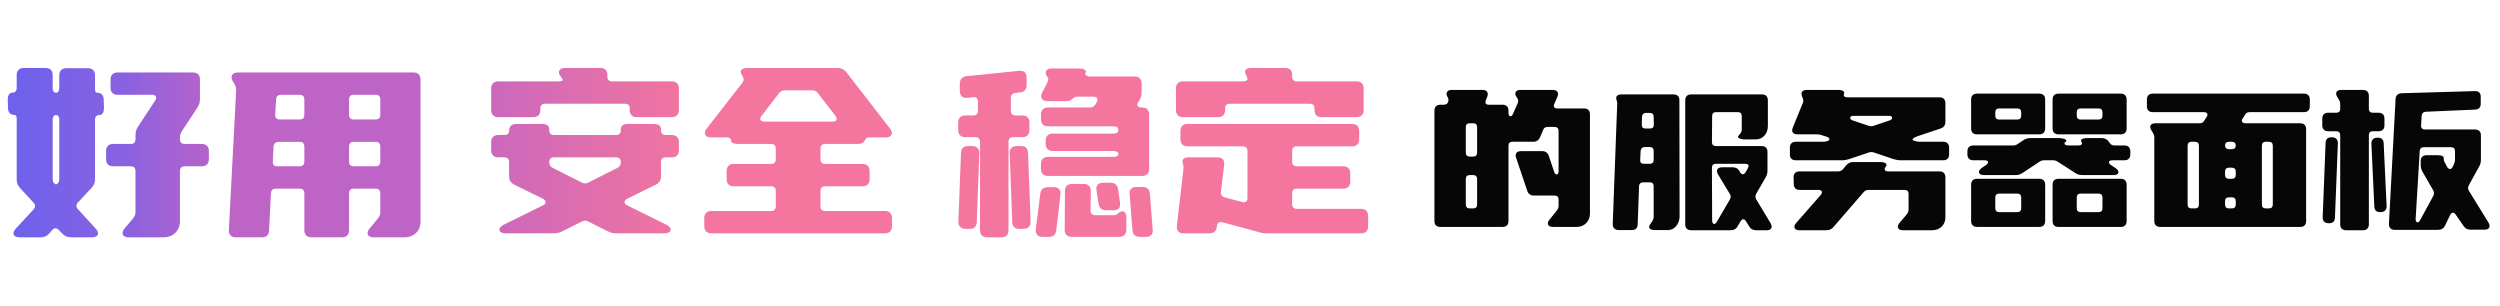 <svg width="744" height="91" viewBox="0 0 744 91" fill="none" xmlns="http://www.w3.org/2000/svg">
<path d="M462.15 26.762C463.426 26.762 464.006 27.574 463.484 28.792L462.556 30.938C462.208 31.75 462.556 32.272 463.426 32.272H471.43C472.532 32.272 473.17 32.91 473.17 34.012V63.592C473.17 65.854 471.488 67.536 469.226 67.536H462.15C460.7 67.536 460.178 66.55 461.106 65.39L463.31 62.664C463.658 62.2 463.832 61.794 463.832 61.214V59.358C463.832 58.604 463.426 58.198 462.672 58.198H456.466C455.48 58.198 454.784 57.676 454.494 56.748L451.188 46.946C450.782 45.786 451.362 44.974 452.638 44.974H458.96C459.946 44.974 460.642 45.496 460.932 46.424L462.556 51.238C462.904 52.224 463.832 52.108 463.832 51.064V38.942C463.832 38.188 463.426 37.782 462.672 37.782H460.584C459.946 37.782 459.482 38.014 459.25 38.652L458.322 40.856C457.916 41.726 457.278 42.19 456.292 42.19H450.086C449.332 42.19 448.926 42.596 448.926 43.35V65.796C448.926 66.898 448.288 67.536 447.186 67.536H428.626C427.524 67.536 426.886 66.898 426.886 65.796V32.91C426.886 31.808 427.524 31.17 428.626 31.17H429.612C430.25 31.17 430.714 30.938 430.946 30.416C431.12 29.894 431.12 29.488 430.83 28.908L430.772 28.85C430.134 27.69 430.656 26.762 431.99 26.762H441.212C442.488 26.762 443.068 27.574 442.604 28.792L442.198 29.836C441.85 30.648 442.198 31.17 443.068 31.17H447.186C448.288 31.17 448.926 31.808 448.926 32.91V33.606C448.926 34.766 449.796 34.998 450.26 33.896L451.652 30.764C451.884 30.184 451.884 29.72 451.536 29.198L451.304 28.85C450.55 27.69 451.072 26.762 452.464 26.762H462.15ZM437.384 36.68C436.63 36.68 436.224 37.086 436.224 37.84V45.438C436.224 46.192 436.63 46.598 437.384 46.598H438.428C439.182 46.598 439.588 46.192 439.588 45.438V37.84C439.588 37.086 439.182 36.68 438.428 36.68H437.384ZM436.224 60.866C436.224 61.62 436.63 62.026 437.384 62.026H438.428C439.182 62.026 439.588 61.62 439.588 60.866V53.268C439.588 52.514 439.182 52.108 438.428 52.108H437.384C436.63 52.108 436.224 52.514 436.224 53.268V60.866ZM517.129 67.304C516.665 68.174 515.969 68.522 515.041 68.522H503.267C502.165 68.522 501.527 67.884 501.527 66.782V29.836C501.527 28.734 502.165 28.096 503.267 28.096H524.379C525.481 28.096 526.119 28.734 526.119 29.836V37.55C526.119 39.812 524.553 41.494 522.523 41.494H519.275C517.767 41.494 516.839 40.914 517.361 40.392L517.767 39.928C518.173 39.464 518.347 39.116 518.347 38.536V34.534C518.347 33.78 517.941 33.374 517.187 33.374H510.691C509.937 33.374 509.531 33.78 509.531 34.534L509.473 42.306C509.473 43.06 509.879 43.466 510.633 43.466H524.263C525.365 43.466 526.003 44.104 526.003 45.206V50.716C526.003 51.528 525.829 52.166 525.423 52.862L522.639 57.676C522.349 58.198 522.349 58.778 522.639 59.3L526.931 66.434C527.627 67.652 527.163 68.522 525.771 68.522H522.639C521.711 68.522 521.015 68.174 520.551 67.362L519.565 65.796C519.101 65.042 518.463 65.1 517.999 65.854L517.129 67.304ZM496.423 68.464H492.479C491.029 68.464 490.391 67.768 491.029 66.84L491.667 65.912C491.957 65.448 492.131 64.984 492.131 64.462V55.414C492.131 54.66 491.725 54.254 490.971 54.254H488.999C488.303 54.254 487.781 54.718 487.781 55.414L487.375 66.782C487.317 67.942 486.737 68.464 485.635 68.464H481.691C480.589 68.464 479.893 67.768 479.951 66.666L481.285 30.764C481.285 30.242 481.053 29.836 480.995 29.314C480.879 28.56 481.517 28.096 482.561 28.096H498.047C499.149 28.096 499.787 28.676 499.787 29.836L499.845 64.636C499.671 66.782 498.279 68.464 496.423 68.464ZM520.377 49.266C520.377 48.976 519.971 48.744 519.217 48.744H510.633C509.879 48.744 509.473 49.15 509.473 49.904L509.531 65.622C509.531 66.724 510.343 67.072 510.923 66.028L514.809 59.358C515.099 58.836 515.157 58.256 514.809 57.734L511.271 51.876C510.575 50.658 511.097 49.788 512.489 49.788H515.621C516.549 49.788 517.245 50.136 517.709 51.006L517.825 51.238C518.289 51.992 518.985 52.108 519.449 51.296L519.971 50.426C520.261 49.904 520.377 49.672 520.377 49.266ZM489.463 43.756C488.767 43.756 488.303 44.22 488.245 44.916L488.129 47.584C488.071 48.396 488.477 48.744 489.231 48.744H490.971C491.725 48.744 492.131 48.338 492.131 47.584V44.916C492.131 44.162 491.725 43.756 490.971 43.756H489.463ZM489.869 33.606C489.173 33.606 488.651 34.07 488.651 34.766L488.593 37.086C488.593 37.898 488.941 38.246 489.695 38.246H491.029C491.783 38.246 492.189 37.84 492.189 37.086L492.131 34.766C492.131 34.012 491.725 33.606 490.971 33.606H489.869ZM580.055 45.96C580.055 47.062 579.417 47.7 578.315 47.7H565.671C564.917 47.7 564.279 47.584 563.525 47.352L557.667 45.38C557.145 45.206 556.681 45.206 556.159 45.38L550.301 47.352C549.547 47.584 548.909 47.7 548.155 47.7H534.409C533.307 47.7 532.669 47.062 532.669 45.96V43.93C532.669 42.828 533.307 42.19 534.409 42.19H542.471C542.993 42.19 543.457 42.132 543.921 41.958C544.733 41.668 544.559 40.972 543.573 40.682L542.123 40.218C541.659 40.044 541.253 39.986 540.731 39.986H534.873C533.597 39.986 533.017 39.174 533.539 37.956L536.497 30.706C536.729 30.184 536.729 29.778 536.497 29.198L536.323 28.792C535.801 27.574 536.323 26.762 537.657 26.762H547.053C548.329 26.762 549.025 27.226 548.793 27.864C548.503 28.56 548.909 28.966 549.779 28.966H577.213C578.315 28.966 578.953 29.604 578.953 30.706V36.274C578.953 37.26 578.431 37.956 577.503 38.246L570.427 40.624C569.383 40.972 568.861 41.61 569.383 41.784L569.905 41.958C570.369 42.132 570.833 42.19 571.355 42.19H578.315C579.417 42.19 580.055 42.828 580.055 43.93V45.96ZM545.661 67.536C545.081 68.232 544.385 68.522 543.515 68.522H535.511C534.003 68.522 533.539 67.478 534.525 66.376L541.891 57.966C542.529 57.212 542.181 56.516 541.195 56.516H535.569C534.467 56.516 533.829 55.936 533.829 54.776L533.771 52.746C533.771 51.644 534.409 51.006 535.511 51.006H546.995C547.575 51.006 548.039 50.832 548.445 50.368L549.431 49.208C550.011 48.512 550.707 48.222 551.577 48.222H559.581C561.089 48.222 561.843 48.86 561.205 49.614C560.567 50.368 560.915 51.006 561.901 51.006H577.213C578.315 51.006 578.953 51.644 578.953 52.746V64.694C578.953 66.956 577.271 68.522 575.009 68.522H566.309C564.859 68.522 564.337 67.536 565.265 66.376L567.469 63.766C567.817 63.302 567.991 62.896 567.991 62.316V57.676C567.991 56.922 567.585 56.516 566.831 56.516H556.101C555.521 56.516 555.057 56.69 554.651 57.154L545.661 67.536ZM562.423 35.81C563.409 35.462 563.293 34.476 562.249 34.476H551.461C550.417 34.476 550.301 35.462 551.287 35.81L556.101 37.434C556.623 37.608 557.087 37.608 557.609 37.434L562.423 35.81ZM619.432 42.19C618.968 41.552 619.78 41.088 621.23 41.088H625.406C626.334 41.088 627.03 41.436 627.552 42.132L627.9 42.596C628.248 43.118 628.712 43.292 629.292 43.292H632.25C633.352 43.292 633.99 43.93 633.99 45.032V45.96C633.99 47.062 633.352 47.7 632.25 47.7H628.596C627.494 47.7 627.262 48.454 628.19 49.092L629.582 50.02C630.974 50.948 630.684 52.108 629.002 52.108H619.722C618.91 52.108 618.272 51.934 617.576 51.47L612.356 48.106C611.892 47.816 611.486 47.7 610.964 47.7H608.354C607.832 47.7 607.368 47.816 606.904 48.164L601.916 51.47C601.22 51.934 600.582 52.108 599.77 52.108H590.432C588.75 52.108 588.402 50.89 589.794 49.962L591.07 49.092C591.998 48.454 591.766 47.7 590.664 47.7H587.242C586.14 47.7 585.502 47.062 585.502 45.96V45.032C585.502 43.93 586.14 43.292 587.242 43.292H598.958C599.48 43.292 599.944 43.234 600.408 42.886L602.148 41.726C602.844 41.262 603.482 41.088 604.294 41.088H612.53C614.212 41.088 615.488 41.668 614.734 42.19C613.98 42.712 614.502 43.292 615.604 43.292H618.504C619.432 43.292 619.896 42.828 619.432 42.19ZM586.604 54.95C586.604 53.848 587.242 53.21 588.344 53.21H606.904C608.006 53.21 608.644 53.848 608.644 54.95V65.796C608.644 66.898 608.006 67.536 606.904 67.536H588.344C587.242 67.536 586.604 66.898 586.604 65.796V54.95ZM610.848 54.95C610.848 53.848 611.486 53.21 612.588 53.21H631.148C632.25 53.21 632.888 53.848 632.888 54.95V65.796C632.888 66.898 632.25 67.536 631.148 67.536H612.588C611.486 67.536 610.848 66.898 610.848 65.796V54.95ZM586.604 29.604C586.604 28.502 587.242 27.864 588.344 27.864H606.904C608.006 27.864 608.644 28.502 608.644 29.604V38.246C608.644 39.348 608.006 39.986 606.904 39.986H588.344C587.242 39.986 586.604 39.348 586.604 38.246V29.604ZM610.848 29.604C610.848 28.502 611.486 27.864 612.588 27.864H631.148C632.25 27.864 632.888 28.502 632.888 29.604V38.246C632.888 39.348 632.25 39.986 631.148 39.986H612.588C611.486 39.986 610.848 39.348 610.848 38.246V29.604ZM594.956 57.618C594.202 57.618 593.796 58.024 593.796 58.778V61.968C593.796 62.722 594.202 63.128 594.956 63.128H600.35C601.104 63.128 601.51 62.722 601.51 61.968V58.778C601.51 58.024 601.104 57.618 600.35 57.618H594.956ZM619.2 57.618C618.446 57.618 618.04 58.024 618.04 58.778V61.968C618.04 62.722 618.446 63.128 619.2 63.128H624.536C625.29 63.128 625.696 62.722 625.696 61.968V58.778C625.696 58.024 625.29 57.618 624.536 57.618H619.2ZM594.956 32.272C594.202 32.272 593.796 32.678 593.796 33.432V34.418C593.796 35.172 594.202 35.578 594.956 35.578H600.35C601.104 35.578 601.51 35.172 601.51 34.418V33.432C601.51 32.678 601.104 32.272 600.35 32.272H594.956ZM619.2 32.272C618.446 32.272 618.04 32.678 618.04 33.432V34.418C618.04 35.172 618.446 35.578 619.2 35.578H624.536C625.29 35.578 625.696 35.172 625.696 34.418V33.432C625.696 32.678 625.29 32.272 624.536 32.272H619.2ZM638.916 29.604C638.916 28.502 639.554 27.864 640.656 27.864H685.664C686.766 27.864 687.404 28.502 687.404 29.604V31.634C687.404 32.736 686.766 33.374 685.664 33.374H669.54C668.902 33.374 668.496 33.548 668.148 34.128L667.394 35.288C666.872 36.042 667.278 36.68 668.206 36.68H684.562C685.664 36.68 686.302 37.318 686.302 38.42V65.796C686.302 66.898 685.664 67.536 684.562 67.536H642.86C641.758 67.536 641.12 66.898 641.12 65.796V40.914C641.12 40.392 641.004 40.044 640.714 39.522L640.25 38.768C639.496 37.608 640.018 36.68 641.41 36.68H654.576C655.214 36.68 655.62 36.506 655.968 35.926L656.722 34.766C657.244 34.012 656.838 33.374 655.91 33.374H640.656C639.554 33.374 638.916 32.736 638.916 31.634V29.604ZM651.038 60.866C651.038 61.62 651.444 62.026 652.198 62.026H653.242C653.996 62.026 654.402 61.62 654.402 60.866V43.35C654.402 42.596 653.996 42.19 653.242 42.19H652.198C651.444 42.19 651.038 42.596 651.038 43.35V60.866ZM676.384 43.35C676.384 42.596 675.978 42.19 675.224 42.19H674.296C673.542 42.19 673.136 42.596 673.136 43.35V60.866C673.136 61.62 673.542 62.026 674.296 62.026H675.224C675.978 62.026 676.384 61.62 676.384 60.866V43.35ZM663.334 58.72C662.58 58.72 662.174 59.126 662.174 59.88V60.866C662.174 61.62 662.58 62.026 663.334 62.026H664.204C664.958 62.026 665.364 61.62 665.364 60.866V59.88C665.364 59.126 664.958 58.72 664.204 58.72H663.334ZM663.334 49.904C662.58 49.904 662.174 50.31 662.174 51.064V52.05C662.174 52.804 662.58 53.21 663.334 53.21H664.204C664.958 53.21 665.364 52.804 665.364 52.05V51.064C665.364 50.31 664.958 49.904 664.204 49.904H663.334ZM663.334 42.19C662.58 42.19 662.174 42.596 662.174 43.292C662.174 43.988 662.58 44.394 663.334 44.394H664.204C664.958 44.394 665.364 43.988 665.364 43.292C665.364 42.596 664.958 42.19 664.204 42.19H663.334ZM727.651 67.13C727.245 68 726.491 68.406 725.563 68.406H712.629C711.527 68.406 710.889 67.71 710.947 66.608L712.919 29.488C712.977 28.386 713.615 27.806 714.717 27.748L736.525 27.11C737.627 27.052 738.265 27.69 738.265 28.792V30.88C738.265 31.982 737.685 32.562 736.583 32.62L721.851 33.258C721.155 33.316 720.749 33.722 720.691 34.418L720.517 37.318C720.459 38.13 720.923 38.536 721.677 38.536H736.583C737.685 38.536 738.323 39.174 738.323 40.276V47.526C738.323 48.338 738.149 48.976 737.743 49.672L734.727 55.124C734.437 55.704 734.379 56.168 734.727 56.748L740.585 66.26C741.281 67.42 740.817 68.348 739.425 68.348H735.249C734.321 68.348 733.683 68.058 733.161 67.246L730.783 63.824C730.261 63.07 729.565 63.128 729.159 63.998L727.651 67.13ZM698.187 68.522C697.085 68.522 696.447 67.884 696.447 66.782V40.218C696.447 39.464 696.041 39.058 695.287 39.058H692.851C691.749 39.058 691.111 38.42 691.111 37.318V35.288C691.111 34.186 691.749 33.548 692.851 33.548H695.287C696.041 33.548 696.447 33.142 696.447 32.388V30.996C696.447 30.474 696.331 30.126 696.041 29.604L695.577 28.85C694.823 27.69 695.345 26.762 696.737 26.762H703.233C704.335 26.762 704.973 27.4 704.973 28.502V32.388C704.973 33.142 705.379 33.548 706.133 33.548H707.873C708.975 33.548 709.613 34.186 709.613 35.288V37.318C709.613 38.42 708.975 39.058 707.873 39.058H706.133C705.379 39.058 704.973 39.464 704.973 40.218V66.782C704.973 67.884 704.335 68.522 703.233 68.522H698.187ZM694.881 64.752C694.823 65.912 694.243 66.434 693.141 66.434H692.967C691.865 66.434 691.169 65.738 691.227 64.636L692.097 42.538C692.155 41.378 692.735 40.856 693.837 40.856H694.011C695.113 40.856 695.809 41.552 695.751 42.654L694.881 64.752ZM720.401 47.932C720.401 46.83 721.039 46.192 722.141 46.192H725.505C726.607 46.192 727.245 46.482 727.245 47.004V47.062C727.245 47.584 727.361 47.99 727.651 48.512L728.289 49.672C728.753 50.542 729.507 50.484 729.913 49.672L730.261 48.918C730.493 48.454 730.609 47.99 730.609 47.468V44.974C730.609 44.22 730.203 43.814 729.449 43.814H721.271C720.575 43.814 720.169 44.22 720.111 44.916L718.893 65.158C718.835 66.318 719.705 66.55 720.227 65.506L724.171 58.256C724.461 57.734 724.403 57.154 724.113 56.632L720.981 51.18C720.575 50.484 720.401 49.846 720.401 49.034V47.932ZM710.251 61.33C710.309 62.432 709.613 63.128 708.511 63.128H708.337C707.235 63.128 706.655 62.606 706.597 61.446L705.727 42.77C705.669 41.668 706.365 40.972 707.467 40.972H707.641C708.743 40.972 709.323 41.494 709.381 42.654L710.251 61.33Z" fill="#060606"/>
<path d="M2.31 29.68C2.31 28.35 2.8 27.58 3.64 27.58C4.48 27.58 4.97 27.09 4.97 26.18V22.33C4.97 21 5.74 20.23 7.07 20.23H13.58C14.91 20.23 15.68 21 15.68 22.33V26.18C15.68 27.09 16.03 27.58 16.66 27.58C17.29 27.58 17.64 27.09 17.64 26.18V22.4C17.64 21.07 18.41 20.3 19.74 20.3H26.18C27.51 20.3 28.28 21.07 28.28 22.4V26.18C28.28 27.09 28.42 27.58 28.77 27.58C30.1 27.58 30.87 28.28 30.87 29.68L30.94 32.13C30.94 33.46 30.45 34.23 29.61 34.23C28.77 34.23 28.28 34.72 28.28 35.63V53.34C28.28 54.39 27.93 55.16 27.23 55.93L23.17 60.27C22.61 60.9 22.61 61.6 23.17 62.23L28.49 68.04C29.75 69.44 29.19 70.63 27.37 70.63H21.14C20.09 70.63 19.25 70.28 18.55 69.51L17.5 68.46C16.87 67.76 16.17 67.76 15.54 68.46L14.63 69.51C13.93 70.28 13.09 70.63 12.04 70.63H5.81C3.99 70.63 3.43 69.44 4.69 68.04L10.01 62.3C10.57 61.67 10.57 60.97 10.01 60.34L5.95 55.93C5.25 55.16 4.97 54.39 4.97 53.34V35.63C4.97 34.72 4.83 34.23 4.48 34.23C3.15 34.23 2.38 33.53 2.38 32.13L2.31 29.68ZM31.57 44.94C31.57 43.61 32.34 42.84 33.67 42.84H38.92C39.83 42.84 40.32 42.35 40.32 41.44V40.25C40.32 39.27 40.53 38.57 41.09 37.66L46.2 29.89C46.83 28.98 46.41 28.21 45.29 28.21H35C33.67 28.21 32.9 27.44 32.9 26.11V23.66C32.9 22.33 33.67 21.56 35 21.56H57.4C58.73 21.56 59.5 22.33 59.5 23.66V29.47C59.5 30.45 59.29 31.15 58.73 32.06L54.11 39.06C53.76 39.62 53.55 40.18 53.55 40.81V41.44C53.55 42.35 54.04 42.84 54.95 42.84H60.06C61.39 42.84 62.16 43.61 62.16 44.94V47.39C62.16 48.72 61.39 49.49 60.06 49.49H54.95C54.04 49.49 53.55 49.98 53.55 50.89V66.01C53.48 68.74 51.45 70.63 48.72 70.63H38.29C36.54 70.63 35.91 69.44 37.03 68.04L39.69 64.89C40.11 64.33 40.32 63.84 40.32 63.14V50.89C40.32 49.98 39.83 49.49 38.92 49.49H33.67C32.34 49.49 31.57 48.72 31.57 47.39V44.94ZM16.17 54.6C16.45 54.95 16.87 54.95 17.15 54.6C17.5 54.25 17.64 53.83 17.64 53.13V35.63C17.64 34.72 17.29 34.23 16.66 34.23C16.03 34.23 15.68 34.72 15.68 35.63V53.13C15.68 53.83 15.82 54.25 16.17 54.6ZM111.155 70.63C109.405 70.63 108.845 69.44 109.965 68.04L112.555 64.89C112.975 64.33 113.185 63.84 113.185 63.14V57.54C113.185 56.63 112.695 56.14 111.785 56.14H105.275C104.365 56.14 103.875 56.63 103.875 57.54V68.53C103.875 69.86 103.105 70.63 101.775 70.63H92.674C91.344 70.63 90.575 69.86 90.575 68.53V57.54C90.575 56.63 90.085 56.14 89.174 56.14H82.034C81.195 56.14 80.704 56.63 80.635 57.47L80.075 68.6C80.004 70 79.234 70.63 77.904 70.63H70.135C68.805 70.63 68.034 69.79 68.105 68.46L70.275 27.02C70.275 26.39 70.204 25.83 69.924 25.27L69.225 24.08C68.454 22.68 69.154 21.56 70.764 21.56H123.055C124.385 21.56 125.155 22.33 125.155 23.66V66.01C125.155 68.74 123.125 70.63 120.395 70.63H111.155ZM113.185 29.61C113.185 28.7 112.695 28.21 111.785 28.21H105.275C104.365 28.21 103.875 28.7 103.875 29.61V34.16C103.875 35.07 104.365 35.56 105.275 35.56H111.785C112.695 35.56 113.185 35.07 113.185 34.16V29.61ZM105.275 42.21C104.365 42.21 103.875 42.7 103.875 43.61V48.09C103.875 49 104.365 49.49 105.275 49.49H111.785C112.695 49.49 113.185 49 113.185 48.09V43.61C113.185 42.7 112.695 42.21 111.785 42.21H105.275ZM82.874 42.21C82.034 42.21 81.475 42.77 81.404 43.61L81.195 48.09C81.124 49.07 81.615 49.49 82.525 49.49H89.174C90.085 49.49 90.575 49 90.575 48.09V43.61C90.575 42.7 90.085 42.21 89.174 42.21H82.874ZM83.575 28.21C82.734 28.21 82.245 28.7 82.174 29.54L81.894 34.09C81.825 35.07 82.385 35.56 83.294 35.56H89.174C90.085 35.56 90.575 35.07 90.575 34.16V29.61C90.575 28.7 90.085 28.21 89.174 28.21H83.575Z" fill="url(#paint0_linear_10420_91)"/>
<path d="M184.75 38.5C184.75 37.45 185.52 36.89 186.85 36.89H194.62C195.95 36.89 196.72 37.45 196.72 38.5V38.78C196.72 39.69 197.21 40.18 198.12 40.18H199.94C201.27 40.18 202.04 40.95 202.04 42.28V44.73C202.04 46.06 201.27 46.83 199.94 46.83H198.12C197.21 46.83 196.72 47.32 196.72 48.23V52.5C196.72 53.62 196.23 54.39 195.18 54.95L186.64 59.15C185.59 59.71 185.59 60.62 186.64 61.11L198.4 66.92C200.29 67.9 199.87 69.44 197.77 69.44H183.49C182.51 69.44 181.74 69.3 180.83 68.81L175.09 65.94C174.46 65.59 173.76 65.59 173.13 65.94L167.39 68.81C166.48 69.3 165.71 69.44 164.73 69.44H150.45C148.35 69.44 147.93 67.9 149.82 66.92L161.58 61.11C162.63 60.62 162.63 59.71 161.58 59.15L153.04 54.95C151.99 54.39 151.5 53.62 151.5 52.5V48.23C151.5 47.32 151.01 46.83 150.1 46.83H148.28C146.95 46.83 146.18 46.06 146.18 44.73V42.28C146.18 40.95 146.95 40.18 148.28 40.18H150.1C151.01 40.18 151.5 39.76 151.5 38.99C151.5 37.66 152.27 36.89 153.6 36.89H161.37C162.7 36.89 163.47 37.45 163.47 38.5V38.78C163.47 39.69 163.96 40.18 164.87 40.18H183.35C184.26 40.18 184.75 39.69 184.75 38.78V38.5ZM189.51 34.86C188.18 34.86 187.41 34.09 187.41 32.83V32.27C187.41 31.36 186.92 30.87 186.01 30.87H162.21C161.3 30.87 160.81 31.36 160.81 32.27V32.76C160.81 34.09 160.04 34.86 158.71 34.86H148.28C146.95 34.86 146.18 34.09 146.18 32.76V26.32C146.18 24.99 146.95 24.22 148.28 24.22H166.06C166.97 24.22 167.46 24.08 167.46 23.87C167.46 23.66 167.32 23.31 166.9 22.82C165.78 21.42 166.41 20.23 168.16 20.23H178.66C179.99 20.23 180.76 20.93 180.76 22.19V22.82C180.76 23.73 181.25 24.22 182.16 24.22H199.94C201.27 24.22 202.04 24.99 202.04 26.32V32.76C202.04 34.09 201.27 34.86 199.94 34.86H189.51ZM173.13 54.32C173.76 54.67 174.46 54.67 175.09 54.32L183.7 49.98C184.4 49.63 184.75 49.14 184.75 48.37V48.23C184.75 47.32 184.26 46.83 183.35 46.83H164.87C163.96 46.83 163.47 47.32 163.47 48.16V48.37C163.47 49.14 163.82 49.63 164.52 49.98L173.13 54.32ZM220.585 21.98C220.025 21 220.795 20.23 222.475 20.23H249.285C250.405 20.23 251.175 20.65 251.875 21.49L264.895 38.29C265.945 39.69 265.385 40.88 263.635 40.88H258.665C257.895 40.88 257.615 41.3 257.195 42.07C256.845 42.56 256.215 42.84 255.375 42.84H245.575C244.665 42.84 244.175 43.33 244.175 44.24V47.39C244.175 48.3 244.665 48.79 245.575 48.79H256.705C258.035 48.79 258.805 49.56 258.805 50.89V53.34C258.805 54.67 258.035 55.44 256.705 55.44H245.575C244.665 55.44 244.175 55.93 244.175 56.84V61.39C244.175 62.3 244.665 62.79 245.575 62.79H263.355C264.685 62.79 265.455 63.56 265.455 64.89V67.34C265.455 68.67 264.685 69.44 263.355 69.44H211.695C210.365 69.44 209.595 68.67 209.595 67.34V64.89C209.595 63.56 210.365 62.79 211.695 62.79H229.475C230.385 62.79 230.875 62.3 230.875 61.39V56.84C230.875 55.93 230.385 55.44 229.475 55.44H218.345C217.015 55.44 216.245 54.67 216.245 53.34V50.89C216.245 49.56 217.015 48.79 218.345 48.79H229.475C230.385 48.79 230.875 48.3 230.875 47.39V44.24C230.875 43.33 230.385 42.84 229.475 42.84H219.675C218.345 42.84 217.575 42.49 217.575 41.86C217.575 41.23 217.085 40.88 216.175 40.88H211.555C209.805 40.88 209.245 39.69 210.295 38.29L220.935 24.64C221.425 24.01 221.425 23.45 221.005 22.75L220.585 21.98ZM233.535 26.88C232.835 26.88 232.275 27.16 231.855 27.72L226.605 34.51C225.905 35.42 226.255 36.19 227.445 36.19H247.815C249.005 36.19 249.355 35.42 248.655 34.51L243.405 27.72C242.985 27.16 242.425 26.88 241.725 26.88H233.535Z" fill="url(#paint1_linear_10420_91)"/>
<path d="M311.19 41.86C311.19 40.53 311.96 39.76 313.29 39.76H331.42C332.33 39.76 332.82 39.34 332.82 38.64C332.82 38.01 332.33 37.59 331.42 37.59H311.89C310.56 37.59 309.79 36.82 309.79 35.49V34.09C309.79 32.76 310.56 31.99 311.89 31.99H324.35C325.12 31.99 325.68 31.64 326.03 31.01L326.38 30.45C326.94 29.54 326.52 28.77 325.4 28.77H320.57C319.87 28.77 319.45 29.12 318.89 29.61C318.47 29.96 317.84 30.1 317.14 30.1H311.68C310.07 30.1 309.44 28.98 310.14 27.58L311.68 24.57C312.03 23.8 312.1 23.31 311.75 22.96C310.63 21.56 311.26 20.37 313.01 20.37H320.92C322.53 20.37 323.44 20.86 323.09 21.56C322.74 22.26 323.3 22.75 324.35 22.75H337.65C338.98 22.75 339.75 23.52 339.75 24.85V27.44C339.75 28.42 339.54 29.12 338.98 30.03L338.77 30.31C338.14 31.22 338.56 31.99 339.68 31.99H339.89C341.22 31.99 341.99 32.76 341.99 34.09V50.26C341.99 51.59 341.22 52.36 339.89 52.36H311.89C310.56 52.36 309.79 51.59 309.79 50.26V48.79C309.79 47.46 310.56 46.69 311.89 46.69H331.42C332.33 46.69 332.82 46.34 332.82 45.78C332.82 45.29 332.33 44.94 331.42 44.94H313.29C311.96 44.94 311.19 44.17 311.19 42.84V41.86ZM303.35 21.07C304.75 20.93 305.52 21.7 305.52 23.1V25.34C305.52 26.6 304.82 27.37 303.56 27.51L302.16 27.65C301.32 27.72 300.83 28.28 300.83 29.12V32.97C300.83 33.88 301.32 34.37 302.23 34.37H304.26C305.59 34.37 306.36 35.14 306.36 36.47V38.71C306.36 40.04 305.59 40.81 304.26 40.81H301.53C300.62 40.81 300.13 41.3 300.13 42.21V68.53C300.13 69.86 299.36 70.63 298.03 70.63H293.76C292.43 70.63 291.66 69.86 291.66 68.53V42.21C291.66 41.3 291.17 40.81 290.26 40.81H287.25C285.92 40.81 285.15 40.04 285.15 38.71V36.47C285.15 35.14 285.92 34.37 287.25 34.37H289.63C290.54 34.37 291.03 33.88 291.03 32.97V30.24C291.03 29.33 290.54 28.77 289.56 28.91L287.88 29.12C286.48 29.26 285.64 28.49 285.64 27.09V24.92C285.64 23.66 286.34 22.82 287.6 22.68L303.35 21.07ZM335.2 68.39C335.2 69.72 334.43 70.49 333.1 70.49H318.96C317.63 70.49 316.86 69.72 316.86 68.39L316.93 56.84C316.93 55.44 317.7 54.74 319.03 54.74H322.53C323.86 54.74 324.63 55.51 324.63 56.84L324.56 62.65C324.56 63.56 325.05 64.05 325.96 64.05H331.21C331.91 64.05 332.33 63.91 332.61 63.63C333.94 62.3 335.2 62.79 335.2 64.68V68.39ZM306.71 65.94C306.78 67.27 305.94 68.11 304.61 68.11H303.35C302.02 68.11 301.32 67.48 301.25 66.08L300.48 45.64C300.41 44.31 301.25 43.47 302.58 43.47H303.84C305.17 43.47 305.87 44.1 305.94 45.5L306.71 65.94ZM290.68 66.08C290.61 67.48 289.91 68.11 288.58 68.11H287.32C285.99 68.11 285.15 67.27 285.22 65.94L285.99 45.5C286.06 44.1 286.76 43.47 288.09 43.47H289.35C290.68 43.47 291.52 44.31 291.45 45.64L290.68 66.08ZM313.64 55.72C315.04 55.72 315.74 56.49 315.6 57.96L314.34 68.53C314.2 69.79 313.43 70.49 312.17 70.49H310.21C308.81 70.49 308.11 69.65 308.25 68.25L309.58 57.68C309.72 56.42 310.49 55.72 311.75 55.72H313.64ZM339.19 70.49C337.86 70.49 337.09 69.79 337.02 68.46L336.18 57.82C336.04 56.42 336.74 55.65 338.14 55.65H340.03C341.36 55.65 342.13 56.35 342.2 57.68L343.04 68.32C343.18 69.72 342.48 70.49 341.08 70.49H339.19ZM329.18 62.58C327.92 62.58 327.15 61.95 326.94 60.62L326.31 56.63C326.1 55.16 326.87 54.39 328.27 54.39H330.51C331.77 54.39 332.54 55.02 332.75 56.35L333.31 60.34C333.52 61.81 332.82 62.58 331.42 62.58H329.18ZM351.295 38.99C351.295 37.66 352.065 36.89 353.395 36.89H402.395C403.725 36.89 404.495 37.66 404.495 38.99V41.44C404.495 42.77 403.725 43.54 402.395 43.54H385.945C385.035 43.54 384.545 44.03 384.545 44.94V48.09C384.545 49 385.035 49.49 385.945 49.49H399.735C401.065 49.49 401.835 50.26 401.835 51.59V54.04C401.835 55.37 401.065 56.14 399.735 56.14H385.945C385.035 56.14 384.545 56.63 384.545 57.54V60.76C384.545 61.67 385.035 62.16 385.945 62.16H405.055C406.385 62.16 407.155 62.93 407.155 64.26V67.34C407.155 68.67 406.385 69.44 405.055 69.44H377.195C376.285 69.44 375.585 69.37 374.675 69.09L363.825 66.15C362.915 65.87 362.285 66.29 362.145 67.2V67.48C362.005 68.74 361.235 69.44 359.975 69.44H352.205C350.805 69.44 350.105 68.67 350.245 67.2L352.205 50.19C352.275 49.56 352.065 49 351.925 48.3C351.715 47.46 352.415 46.83 353.745 46.83H362.355C363.755 46.83 364.455 47.6 364.315 49.07L363.335 57.05C363.265 57.89 363.615 58.52 364.455 58.73L369.705 60.13C370.615 60.41 371.245 59.92 371.245 58.94V44.94C371.245 44.03 370.755 43.54 369.845 43.54H353.395C352.065 43.54 351.295 42.77 351.295 41.44V38.99ZM393.295 34.86C391.965 34.86 391.195 34.09 391.195 32.83V32.27C391.195 31.36 390.705 30.87 389.795 30.87H365.995C365.085 30.87 364.595 31.36 364.595 32.27V32.76C364.595 34.09 363.825 34.86 362.495 34.86H352.065C350.735 34.86 349.965 34.09 349.965 32.76V26.32C349.965 24.99 350.735 24.22 352.065 24.22H369.845C370.755 24.22 371.245 23.94 371.245 23.52C371.245 23.03 370.965 22.68 370.685 22.05C370.195 21 370.825 20.23 372.295 20.23H382.445C383.775 20.23 384.545 20.93 384.545 22.19V22.82C384.545 23.73 385.035 24.22 385.945 24.22H403.725C405.055 24.22 405.825 24.99 405.825 26.32V32.76C405.825 34.09 405.055 34.86 403.725 34.86H393.295Z" fill="#F4759D"/>
<defs>
<linearGradient id="paint0_linear_10420_91" x1="0" y1="45.5" x2="66.518" y2="45.5" gradientUnits="userSpaceOnUse">
<stop stop-color="#6B61EE"/>
<stop offset="0.545" stop-color="#8861E1"/>
<stop offset="1" stop-color="#BE64C7"/>
</linearGradient>
<linearGradient id="paint1_linear_10420_91" x1="141" y1="45.5" x2="207.518" y2="45.5" gradientUnits="userSpaceOnUse">
<stop stop-color="#C867BF"/>
<stop offset="1" stop-color="#F4759D"/>
</linearGradient>
</defs>
</svg>
